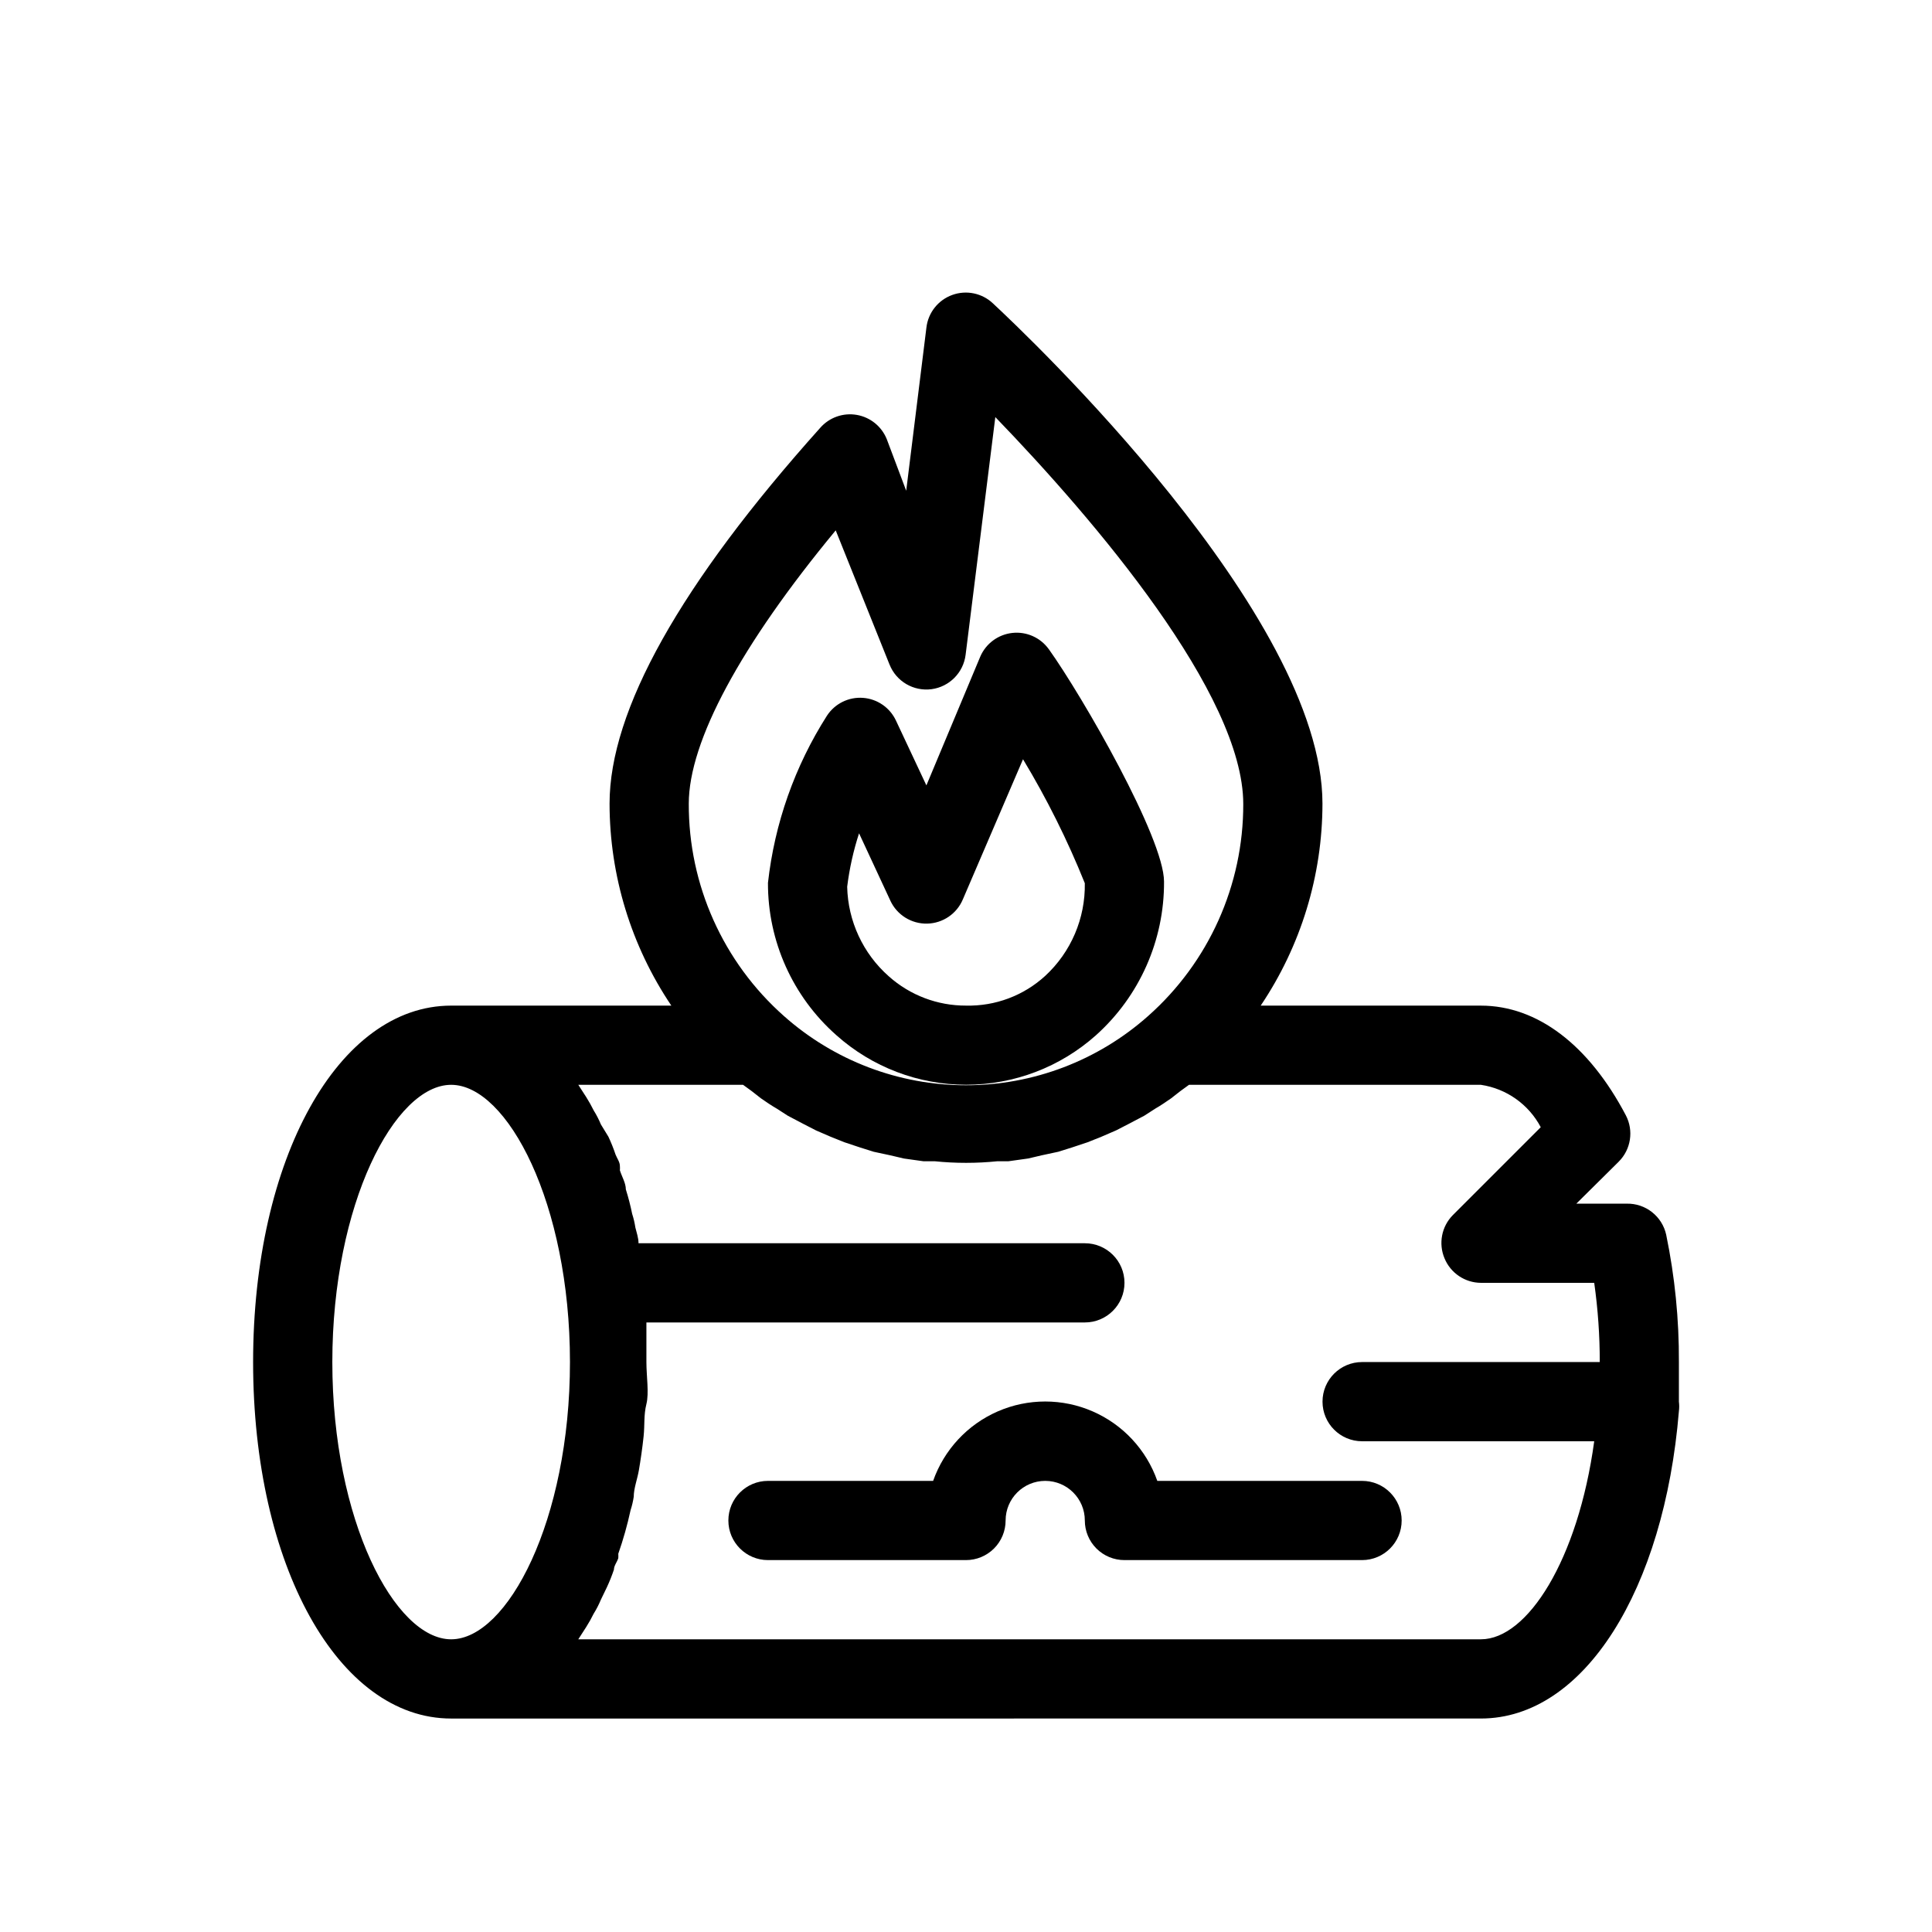 <?xml version="1.0" encoding="UTF-8"?>
<!-- Uploaded to: SVG Repo, www.svgrepo.com, Generator: SVG Repo Mixer Tools -->
<svg fill="#000000" width="800px" height="800px" version="1.1" viewBox="144 144 512 512" xmlns="http://www.w3.org/2000/svg">
 <g>
  <path d="m585.57 471.27c-1.055-4.922-5.461-8.402-10.492-8.289h-13.332l11.23-11.125v-0.004c3.246-3.238 4.012-8.211 1.891-12.277-9.762-18.578-23.406-29.074-38.418-29.074h-58.355c10.652-15.824 16.352-34.457 16.371-53.531 0-50.066-78.406-124.27-87.328-132.57h0.004c-2.887-2.727-7.062-3.59-10.793-2.234-3.731 1.352-6.379 4.695-6.84 8.637l-5.356 43.246-5.141-13.645c-1.352-3.391-4.367-5.836-7.965-6.457-3.598-0.621-7.262 0.672-9.668 3.414-37.156 41.457-55.84 74.941-55.84 99.605 0.02 19.074 5.719 37.707 16.371 53.531h-58.355c-29.914 0-52.48 40.621-52.48 94.465s22.566 94.465 52.48 94.465l272.89-0.004c27.395 0 48.598-34.219 52.48-81.449 0.109-0.836 0.109-1.68 0-2.519v-1.258-9.238c0.055-11.316-1.07-22.605-3.359-33.691zm-220.1-186.72 14.273 35.582h0.004c1.781 4.457 6.363 7.137 11.125 6.508 4.738-0.637 8.449-4.391 9.027-9.133l7.871-62.977c26.449 27.395 65.707 73.473 65.707 102.55 0.043 21.465-9.133 41.914-25.191 56.152-13.301 11.836-30.48 18.371-48.281 18.371-17.805 0-34.984-6.535-48.285-18.371-16.086-14.262-25.262-34.758-25.188-56.258 0-16.48 13.75-41.984 38.938-72.422zm-133.4 220.41c0-41.984 16.582-73.473 31.488-73.473s31.488 31.488 31.488 73.473-16.582 73.473-31.488 73.473-31.488-31.488-31.488-73.473zm304.39 73.473h-239.21l2.098-3.254c0.727-1.152 1.395-2.344 1.996-3.566 0.734-1.168 1.363-2.398 1.891-3.676l1.574-3.254c0.719-1.535 1.348-3.113 1.887-4.723 0-1.051 0.84-1.996 1.156-3.043 0.027-0.383 0.027-0.77 0-1.156 1.32-3.777 2.406-7.633 3.254-11.543 0.379-1.164 0.66-2.359 0.84-3.57 0-2.203 0.945-4.617 1.363-7.031 0.418-2.414 0.945-5.984 1.258-9.027 0.316-3.043 0-5.562 0.734-8.5s0-7.348 0-11.125v-10.496l116.2-0.004c5.797 0 10.496-4.699 10.496-10.496 0-5.793-4.699-10.492-10.496-10.492h-118.29c0-1.469-0.523-2.832-0.84-4.199-0.18-1.211-0.461-2.406-0.84-3.57-0.445-2.195-1.008-4.367-1.68-6.508 0-1.68-1.051-3.359-1.574-5.039 0.031-0.383 0.031-0.77 0-1.152 0-1.051-0.734-1.996-1.156-3.043h0.004c-0.539-1.609-1.172-3.188-1.891-4.723l-1.992-3.254c-0.527-1.277-1.156-2.508-1.891-3.676-0.602-1.223-1.27-2.414-1.996-3.566l-2.098-3.254h43.664l2.309 1.68 2.414 1.891c1.363 0.945 2.731 1.891 4.199 2.731l2.938 1.891 3.988 2.098 3.465 1.785 3.883 1.68 3.672 1.469 4.094 1.363 3.672 1.156 4.41 0.945 3.57 0.84 5.246 0.734h2.938l0.004-0.008c5.512 0.562 11.07 0.562 16.582 0h2.938l5.246-0.734 3.57-0.84 4.41-0.945 3.672-1.156 4.094-1.363 3.672-1.469 3.883-1.68 3.465-1.785 3.988-2.098 2.938-1.891c1.469-0.84 2.832-1.785 4.199-2.731l2.414-1.891 2.309-1.68 77.359 0.008c6.769 1.008 12.652 5.18 15.852 11.23l-23.301 23.301c-2.981 3.016-3.848 7.531-2.207 11.441 1.613 3.918 5.422 6.484 9.656 6.504h30.02c0.984 6.957 1.477 13.969 1.469 20.992h-62.977c-5.797 0-10.496 4.699-10.496 10.496s4.699 10.496 10.496 10.496h61.508c-4.301 31.488-17.738 52.48-30.02 52.48z"/>
  <path d="m504.96 536.45h-54.262c-2.902-8.25-9.109-14.922-17.129-18.418-8.02-3.492-17.133-3.492-25.152 0-8.02 3.496-14.223 10.168-17.129 18.418h-43.766c-5.797 0-10.496 4.699-10.496 10.496s4.699 10.496 10.496 10.496h52.48c2.781 0 5.453-1.105 7.422-3.074s3.074-4.637 3.074-7.422c0-5.797 4.699-10.496 10.496-10.496 5.797 0 10.496 4.699 10.496 10.496 0 2.785 1.105 5.453 3.074 7.422 1.965 1.969 4.637 3.074 7.422 3.074h62.977-0.004c5.797 0 10.496-4.699 10.496-10.496s-4.699-10.496-10.496-10.496z"/>
  <path d="m452.48 377.64c0-11.547-21.621-49.121-30.543-61.613l-0.004 0.004c-2.211-3.07-5.898-4.711-9.66-4.297-3.758 0.414-7.004 2.816-8.496 6.289l-14.273 34.113-8.082-17.215c-1.617-3.418-4.945-5.703-8.715-5.981-3.805-0.281-7.461 1.527-9.551 4.723-8.527 13.375-13.879 28.527-15.637 44.293-0.055 15.457 6.562 30.184 18.156 40.41 9.461 8.438 21.695 13.102 34.375 13.102 12.68 0 24.914-4.664 34.375-13.102 11.57-10.367 18.141-25.191 18.055-40.727zm-31.488 24.98c-5.719 5.238-13.242 8.059-20.992 7.875-7.551 0.027-14.84-2.738-20.469-7.769-6.82-6.023-10.812-14.621-11.02-23.719 0.594-4.812 1.648-9.559 3.148-14.172l8.293 17.844h-0.004c1.754 3.789 5.59 6.18 9.762 6.09 4.137-0.09 7.836-2.594 9.449-6.406l15.953-37.156v0.004c6.328 10.492 11.805 21.48 16.375 32.852 0.164 9.309-3.656 18.246-10.496 24.559z"/>
 </g>
</svg>